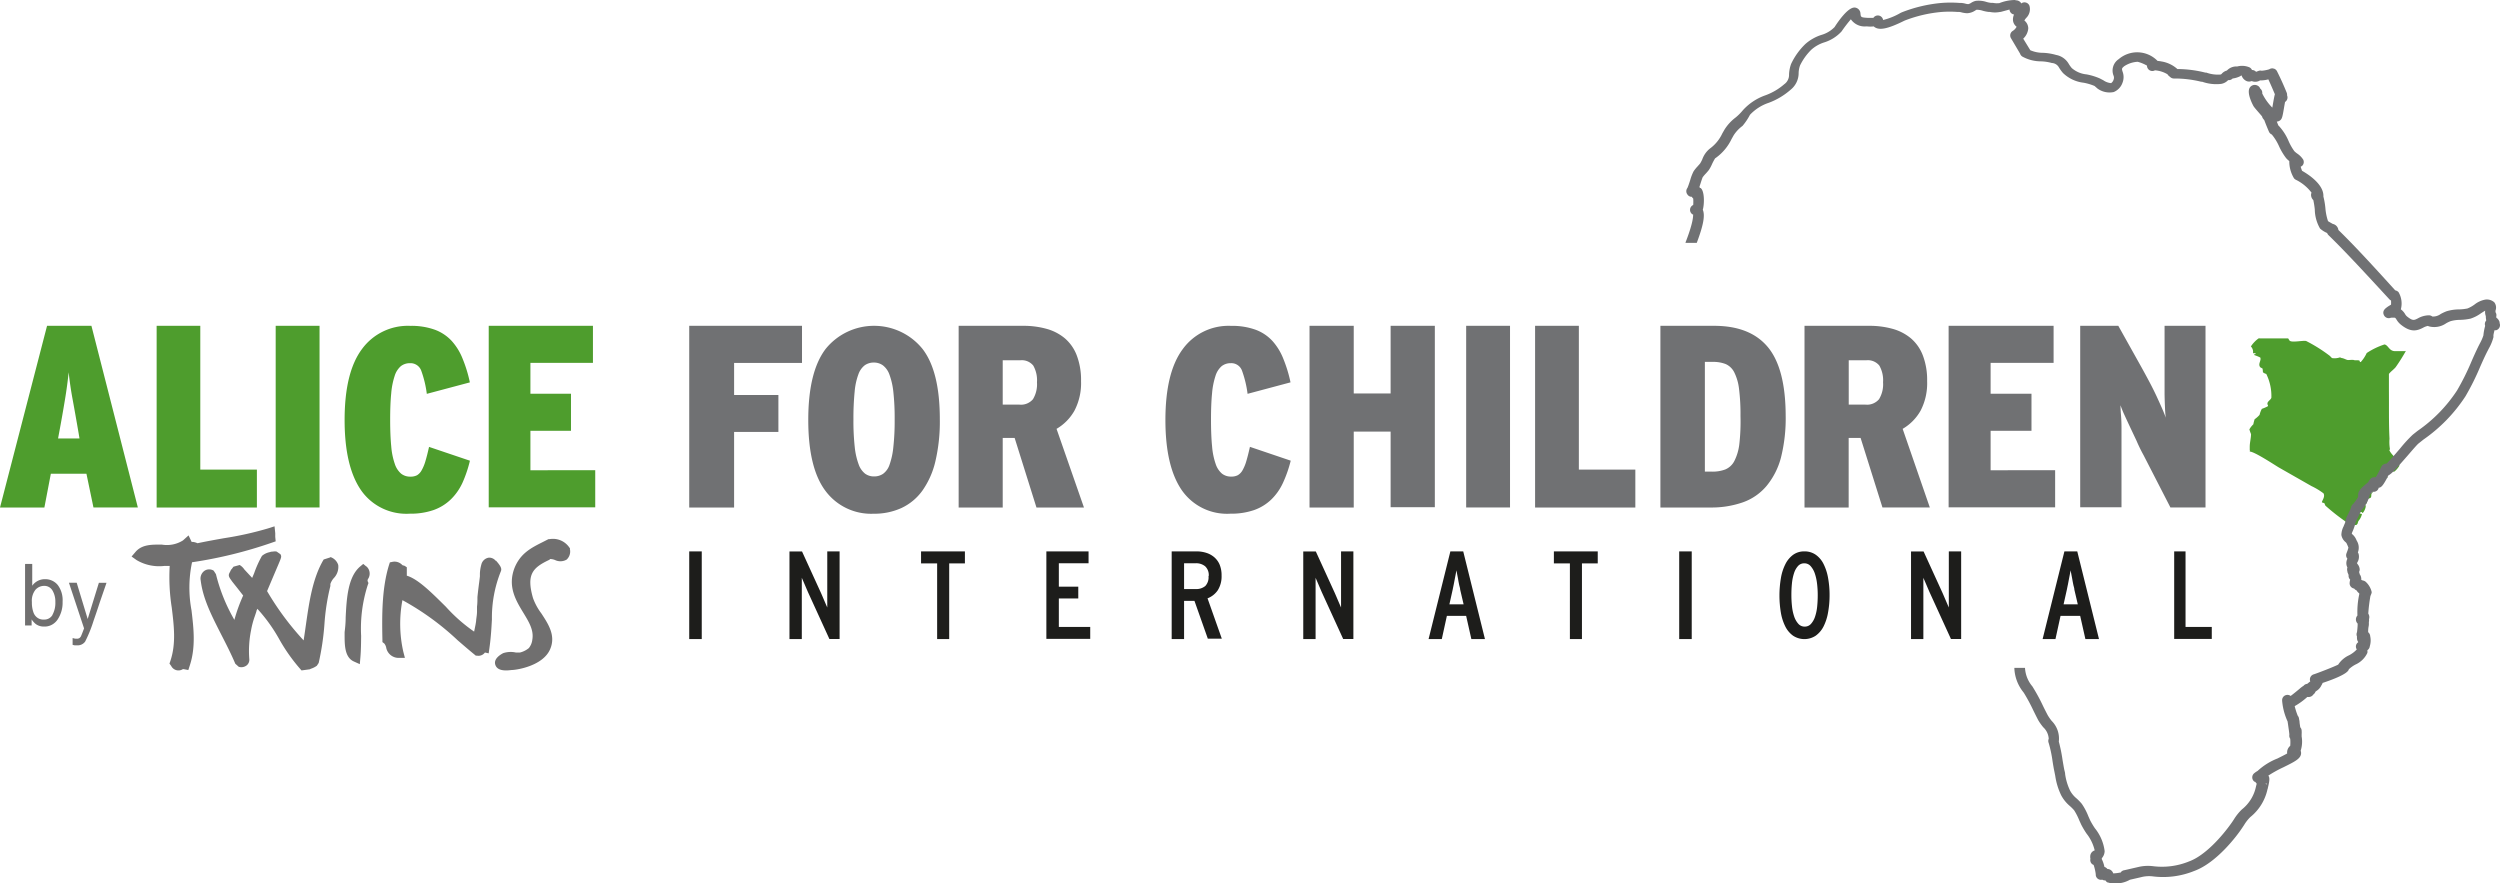 <svg xmlns="http://www.w3.org/2000/svg" width="399" height="141" viewBox="0 0 399 141">
    <g fill="none" fill-rule="nonzero">
        <path fill="#4E9D2D" d="M14.917 81l-1.12-5.387H8.113L7.083 81H0l7.509-29h7.083L22 80.989h-7.083V81zM12.53 69.03a478.874 478.874 0 0 0-.93-5.24 54.925 54.925 0 0 1-.64-4.374 72.424 72.424 0 0 1-.593 4.373 249.53 249.53 0 0 1-.93 5.275l-.169.913h3.419l-.157-.947zM25 81V52h6.967v22.948H41V81zM44 81V52h7v28.989h-7zM73.798 77.078a8.873 8.873 0 0 1-1.878 2.656 7.606 7.606 0 0 1-2.736 1.673c-1.22.409-2.502.604-3.789.577-3.1.188-6.07-1.256-7.808-3.798C55.862 75.654 55 71.936 55 67.03c0-5.064.92-8.832 2.759-11.303a9.062 9.062 0 0 1 7.716-3.72 11.05 11.05 0 0 1 3.938.622c1.029.38 1.95.997 2.69 1.798a9.37 9.37 0 0 1 1.74 2.848c.496 1.214.879 2.47 1.146 3.753l-6.87 1.83a17.1 17.1 0 0 0-.88-3.673 1.82 1.82 0 0 0-1.81-1.22 2.309 2.309 0 0 0-1.454.474 3.385 3.385 0 0 0-.984 1.549 11.97 11.97 0 0 0-.55 2.769c-.114 1.138-.171 2.543-.171 4.216s.057 3.093.171 4.261c.07.959.262 1.904.573 2.815a3.454 3.454 0 0 0 1.007 1.548 2.31 2.31 0 0 0 1.488.475c.365.014.728-.064 1.054-.226.31-.196.563-.468.732-.791.262-.464.465-.958.607-1.47.183-.61.374-1.364.573-2.26L75 73.529a19.932 19.932 0 0 1-1.202 3.549zM78 81V52h16.634v5.917h-9.98v4.926h6.476v5.917h-6.476v6.289H95v5.917H78z"/>
        <path fill="#707173" d="M117.163 57.938v5.102h7.069v5.893h-7.07V81H110V52h18v5.926h-10.849zM149.996 66.911a27.78 27.78 0 0 1-.707 6.712 13.351 13.351 0 0 1-2.076 4.683 8.599 8.599 0 0 1-3.33 2.767c-1.396.63-2.915.943-4.448.918a9.075 9.075 0 0 1-7.686-3.64C129.916 75.918 129 72.138 129 67.013c0-5.124.928-8.904 2.783-11.337a9.933 9.933 0 0 1 7.72-3.676c3.001 0 5.84 1.352 7.722 3.676 1.847 2.38 2.771 6.126 2.771 11.235zm-7.208.08a38.156 38.156 0 0 0-.205-4.4 11.417 11.417 0 0 0-.627-2.8 3.209 3.209 0 0 0-1.05-1.485 2.428 2.428 0 0 0-1.425-.442 2.485 2.485 0 0 0-1.448.42 3.13 3.13 0 0 0-1.027 1.44c-.327.898-.53 1.836-.604 2.788a42.53 42.53 0 0 0-.194 4.4c-.017 1.468.052 2.937.205 4.399.09.956.3 1.896.627 2.8.196.58.552 1.095 1.027 1.485.421.3.93.456 1.448.442a2.508 2.508 0 0 0 1.426-.419c.482-.364.84-.867 1.026-1.44.313-.898.516-1.831.605-2.778.157-1.465.23-2.937.216-4.41zM165.42 81l-3.482-11.102h-1.904V81H153V52h10.296a13.724 13.724 0 0 1 3.703.474 7.75 7.75 0 0 1 2.937 1.51 6.758 6.758 0 0 1 1.915 2.739 11.03 11.03 0 0 1 .685 4.103 9.49 9.49 0 0 1-1.045 4.7 7.755 7.755 0 0 1-2.867 2.918L173 81h-7.58zm.081-19.983a4.74 4.74 0 0 0-.592-2.671 2.354 2.354 0 0 0-2.077-.845h-2.798v7.078h2.67a2.496 2.496 0 0 0 2.159-.868 4.59 4.59 0 0 0 .638-2.694zM204.755 77.08a8.858 8.858 0 0 1-1.873 2.655 7.586 7.586 0 0 1-2.73 1.672 11.144 11.144 0 0 1-3.78.577 8.782 8.782 0 0 1-7.79-3.797C186.86 75.657 186 71.94 186 67.036c0-5.062.918-8.828 2.753-11.299a9.024 9.024 0 0 1 7.721-3.728c1.337-.033 2.67.177 3.93.621a6.914 6.914 0 0 1 2.683 1.797 9.37 9.37 0 0 1 1.737 2.847c.493 1.214.876 2.47 1.142 3.75l-6.853 1.831a17.153 17.153 0 0 0-.88-3.672 1.816 1.816 0 0 0-1.805-1.22 2.3 2.3 0 0 0-1.45.475 3.385 3.385 0 0 0-.983 1.547c-.29.899-.474 1.828-.548 2.769-.114 1.137-.171 2.542-.171 4.214 0 1.672.057 3.092.171 4.26.07.957.262 1.903.571 2.813a3.453 3.453 0 0 0 1.005 1.548c.424.325.95.493 1.485.474.364.014.726-.064 1.051-.226.318-.192.578-.465.754-.79.26-.465.463-.958.605-1.47.183-.61.373-1.363.571-2.26L206 73.522a19.998 19.998 0 0 1-1.245 3.559zM221.943 80.955V68.88h-5.886V81H209V52h7.057v10.792h5.886V52H229v28.944h-7.057zM234 81V52h7v28.989h-7zM245 81V52h6.986v22.948H261V81zM284.994 66.29a25.669 25.669 0 0 1-.758 6.762 11.817 11.817 0 0 1-2.297 4.508 8.751 8.751 0 0 1-3.755 2.604 15.188 15.188 0 0 1-5.248.833H265V52h8.567c3.828 0 6.684 1.127 8.568 3.381 1.883 2.254 2.836 5.89 2.86 10.91zm-7.212.124a32.699 32.699 0 0 0-.23-4.327 7.943 7.943 0 0 0-.758-2.649 2.811 2.811 0 0 0-1.366-1.33 5.396 5.396 0 0 0-2.067-.35h-1.264v17.514h1.149c.72.018 1.438-.1 2.113-.349a2.872 2.872 0 0 0 1.435-1.33 7.99 7.99 0 0 0 .804-2.716c.165-1.482.226-2.973.184-4.463zM300.442 81l-3.489-11.102h-1.906V81H288V52h10.314a13.77 13.77 0 0 1 3.71.474 7.781 7.781 0 0 1 2.941 1.51 6.758 6.758 0 0 1 1.919 2.739c.489 1.314.721 2.706.686 4.103a9.487 9.487 0 0 1-1.035 4.7 7.762 7.762 0 0 1-2.872 2.918L308 80.99h-7.558V81zm.093-19.983a4.734 4.734 0 0 0-.593-2.671 2.36 2.36 0 0 0-2.082-.845h-2.802v7.078h2.675a2.503 2.503 0 0 0 2.162-.868c.488-.815.71-1.754.64-2.694zM311 81V52h16.754v5.917h-10.052v4.926h6.523v5.917h-6.523v6.289H328v5.917h-17zM346.405 81l-4.28-8.33a25.403 25.403 0 0 1-1.133-2.321l-1.064-2.254a191.22 191.22 0 0 1-.895-1.927 15.59 15.59 0 0 1-.6-1.488c0 .413.026.939.079 1.578.053.638.08 1.322.08 2.051V80.955H332V52h6.082l3.703 6.627c.415.752.823 1.503 1.223 2.254.4.752.778 1.503 1.132 2.255.348.751.654 1.427.918 2.028.264.602.464 1.105.6 1.51-.053-.383-.094-.908-.125-1.577a85.343 85.343 0 0 1-.068-2.13v-2.345V52H352v28.989h-5.572l-.023.011z"/>
        <path fill="#1D1D1B" d="M110 102V88h2v14zM132.379 102l-3.422-7.488-.239-.552-.286-.67-.274-.635a11.057 11.057 0 0 1-.19-.447V102H126V88.012h2.003l3.04 6.653.239.552.286.67.274.635.19.435v-.564-.776V88H134v13.988h-1.621V102zM151.492 89.918V102h-1.925V89.918H147V88h7v1.918h-2.555zM167 102V88h6.734v1.894h-4.743v3.741h3.102v1.883h-3.102v4.54H174v1.907h-7zM192.793 102l-2.159-6.106h-1.655V102H187V88h3.994a5.14 5.14 0 0 1 1.5.224c.466.14.898.372 1.27.682.38.322.679.724.876 1.176.23.565.34 1.17.324 1.777a4.15 4.15 0 0 1-.612 2.353 3.49 3.49 0 0 1-1.63 1.282L195 101.93h-2.219l.012.071zm.12-10.059a1.908 1.908 0 0 0-.576-1.565 2.272 2.272 0 0 0-1.499-.482h-1.859v4.118h1.86a2.21 2.21 0 0 0 1.534-.494c.387-.433.57-1.005.504-1.577h.036zM214.379 102l-3.422-7.488-.239-.552-.286-.67-.274-.635c-.083-.188-.155-.341-.19-.447V102H208V88.012h2.003l3.04 6.653.239.552.286.67.274.635.19.435v-.564-.776V88H216v13.988h-1.621V102zM234.83 102l-.834-3.706h-3.075L230.11 102H228l3.48-14h2.051L237 102h-2.17zm-1.788-7.906c0-.223-.107-.494-.167-.788-.06-.294-.119-.6-.166-.894l-.155-.812-.108-.576-.107.576-.155.8-.167.882c-.063.298-.119.569-.167.812l-.524 2.353h2.265l-.549-2.353zM252.48 89.918V102h-1.925V89.918H248V88h7v1.918zM268 102V88h2v14zM292 94.968c.005.916-.073 1.832-.234 2.734a7.918 7.918 0 0 1-.723 2.27 4.074 4.074 0 0 1-1.256 1.485 3.28 3.28 0 0 1-3.614 0 4.006 4.006 0 0 1-1.234-1.463 7.826 7.826 0 0 1-.712-2.213 16.643 16.643 0 0 1 0-5.48c.123-.79.367-1.556.723-2.269a4.144 4.144 0 0 1 1.234-1.486 2.992 2.992 0 0 1 1.802-.545 3.09 3.09 0 0 1 1.8.533c.528.375.956.878 1.246 1.464.347.697.59 1.443.723 2.212.166.91.248 1.833.245 2.758zm-1.89 0a15.046 15.046 0 0 0-.112-1.85 7.814 7.814 0 0 0-.367-1.634 3.42 3.42 0 0 0-.656-1.134 1.31 1.31 0 0 0-1.012-.443 1.3 1.3 0 0 0-1 .431 3.125 3.125 0 0 0-.634 1.135 7.713 7.713 0 0 0-.334 1.622 17.872 17.872 0 0 0-.089 1.85c-.002.618.032 1.235.1 1.85.057.556.177 1.104.356 1.633.142.42.365.805.656 1.135.258.29.628.452 1.012.442a1.3 1.3 0 0 0 1-.431c.29-.33.51-.715.646-1.135.175-.525.291-1.07.344-1.622.06-.603.09-1.21.09-1.815v-.034zM311.379 102l-3.422-7.488-.239-.552-.286-.67-.274-.635c-.083-.188-.155-.341-.19-.447V102H305V88.012h2.003l3.04 6.653.239.552.286.67.274.635.19.435v-.564-.776V88H313v13.988h-1.621V102zM332.83 102l-.834-3.706h-3.135l-.81 3.706H326l3.48-14h2.051L335 102h-2.17zm-1.764-7.906c0-.223-.107-.494-.167-.788-.06-.294-.119-.6-.167-.894l-.155-.812-.107-.576-.107.576-.155.8-.167.882c-.064.298-.12.569-.167.812l-.524 2.353h2.265l-.549-2.353zM347 102V88h1.813v12.059H353v1.917h-6z"/>
        <path fill="#4E9D2D" d="M381.445 71.735a6.94 6.94 0 0 1-.08-1.707c-.127-2.516-.07-5.042-.093-7.558v-2.538-.254c.31-.404.76-.692 1.082-1.084a28.936 28.936 0 0 0 1.646-2.62.23.23 0 0 1-.127.07h-1.611c-.967 0-1.07-.946-1.692-1.073a11.67 11.67 0 0 0-2.843 1.373 5.701 5.701 0 0 1-.92 1.407c-.208.139-.173-.161-.266-.219-.092-.058-.725 0-.874-.07-.15-.068-.622 0-.898 0s-.645-.276-1.048-.322l-.264-.104a2.584 2.584 0 0 1-1.255.115 1.752 1.752 0 0 1-.322-.323 24.542 24.542 0 0 0-3.81-2.4c-.495-.138-2.394.323-2.67-.092l-.208-.323h-4.465a.677.677 0 0 0-.265 0 4.795 4.795 0 0 0-1.22 1.28c.276.284.4.683.334 1.074h.368c.265.23-.472.138-.104.323.308.1.608.224.898.37.219.472-.426 1.014 0 1.557l.368.207c.03.195.049.392.058.589.155.127.335.217.53.265a7.977 7.977 0 0 1 .817 3.808c-.092.311-.564.542-.622.853-.058.312.23.393 0 .531-.289.15-.589.278-.898.38a4.171 4.171 0 0 0-.368.97c-.236.258-.499.49-.783.692-.09.264-.159.534-.207.808a3.53 3.53 0 0 0-.633.808c.073.255.161.505.265.75 0 .646-.207 1.35-.207 2.03v.508a.37.37 0 0 1 0 .254c.725 0 3.786 2.019 4.604 2.515l5.26 3c.674.318 1.314.705 1.91 1.154.334.6-.38 1.315-.23 1.454l.369.115.15.38A32.914 32.914 0 0 0 375.505 84c0-.08 0-.15.115-.22.156.024.315.024.472 0 .047-.059.101-.113.16-.16 0 0 .127-.45.173-.485.262-.31.448-.678.541-1.073 0-.081-.53-.093-.357-.22.45-.346.38.185.518 0 .22-.275.37-.6.438-.946v-.242c0-.08 0 0 0 0s-.357-.162-.253-.162c.679 0 .425-.796.483-.865a1.15 1.15 0 0 0 .576-.208c.16-.184 0-.553.218-.75a.38.38 0 0 0 .161-.161c0-.115-.207.22-.322.162-.115-.058 0-.289.058-.439a1.596 1.596 0 0 1 .057-.542v-.162c0 .046.369-.288.737-.427.103 0 1.485-.092 1.254-.588-.103-.22-.138-.646.265-.427.403.22 0 .37.15.22a.208.208 0 0 0 .103-.162 1.15 1.15 0 0 0-.207-.116c-.02-.2-.02-.4 0-.6 0-.069-.172-.196-.103-.219.095.12.18.247.253.38l.092-.3a.74.74 0 0 1 0-.138c0-.126.08-.207.08-.161l-.08.161a.74.74 0 0 0 0 .139c0 .104 0 .196.115.196l.265-.22h.679c.311-.256.576-.564.783-.91v-.058c0-.9-1.313-1.662-1.6-2.493"/>
        <path fill="#707173" d="M398.935 51.561v-.159a1.386 1.386 0 0 0-.521-.704.842.842 0 0 1 0-.25.774.774 0 0 0-.125-.602 1.354 1.354 0 0 1 0-.295 1.377 1.377 0 0 0-.193-1.295 1.767 1.767 0 0 0-1.587-.41 3.875 3.875 0 0 0-1.565.75c-.35.259-.731.473-1.134.637a7.46 7.46 0 0 1-1.338.147 7.041 7.041 0 0 0-1.996.296c-.32.122-.63.266-.93.431a2.072 2.072 0 0 1-1.338.41l-.09-.058a.85.85 0 0 0-.465-.136 3.703 3.703 0 0 0-1.78.5c-.579.295-.806.409-1.701-.307a1.374 1.374 0 0 1-.318-.386 2.52 2.52 0 0 0-.68-.761c.25-.93.116-1.921-.374-2.75a1.054 1.054 0 0 0-.522-.283c-2.54-2.795-6.168-6.816-9.071-9.633a1.135 1.135 0 0 0-.896-.966c-.26-.147-.59-.33-.76-.443a8.863 8.863 0 0 1-.42-2.09 12.004 12.004 0 0 0-.317-1.84c.102-2.01-2.653-3.68-3.402-4.101a5.914 5.914 0 0 1-.226-.659.771.771 0 0 0 .328-.238c.191-.257.222-.6.08-.886a3.314 3.314 0 0 0-.987-.989 3.948 3.948 0 0 1-.43-.363 8.671 8.671 0 0 1-.908-1.59 8.34 8.34 0 0 0-1.553-2.432l-.09-.079-.25-.625a.883.883 0 0 0 .465-.147c.385-.262.442-.568.725-2.272l.125-.705a.853.853 0 0 0 .329-1.045v-.125a.842.842 0 0 0-.068-.33 45.162 45.162 0 0 0-1.542-3.407.84.84 0 0 0-.431-.398l-.227-.056a.86.86 0 0 0-.59.147 6.023 6.023 0 0 1-1.19.227.849.849 0 0 0-.442 0l-.284.103-.181.068a.907.907 0 0 0-.272-.205.747.747 0 0 0-.375-.08.851.851 0 0 0-.521-.476 3.022 3.022 0 0 0-1.837-.091 2.05 2.05 0 0 0-1.644.647c-.305.081-.58.247-.794.477a.374.374 0 0 1-.227.16 5.366 5.366 0 0 1-2.268-.307h-.158a18.53 18.53 0 0 0-4.457-.568 4.985 4.985 0 0 0-2.574-1.216 4.822 4.822 0 0 0-.59-.08 4.53 4.53 0 0 0-6.202-.283 2.183 2.183 0 0 0-.816 2.647c.079.2.079.424 0 .624a1.034 1.034 0 0 1-.397.557 2.526 2.526 0 0 1-1.236-.454l-.567-.296a9.773 9.773 0 0 0-2.12-.647 4.192 4.192 0 0 1-2.348-1 4.805 4.805 0 0 1-.499-.693 2.926 2.926 0 0 0-2.007-1.408 8.637 8.637 0 0 0-2.109-.341 5.072 5.072 0 0 1-2.007-.41l-1.134-1.85a2.5 2.5 0 0 0 .805-1.625 1.625 1.625 0 0 0-.623-1.272c.082-.141.177-.274.283-.398a1.956 1.956 0 0 0 .533-1.943.851.851 0 0 0-1.338-.363v-.08a.964.964 0 0 0-.726-.431L321.523 0a7.087 7.087 0 0 0-2.46.511h-.17c-.282.02-.564 0-.84-.057h-.317a4.528 4.528 0 0 1-.67-.136 4.075 4.075 0 0 0-1.734-.182c-.27.065-.528.176-.76.33a1.212 1.212 0 0 1-.442.193 1.88 1.88 0 0 1-.42-.068 3.498 3.498 0 0 0-.737-.125h-.272c-.928-.07-1.86-.07-2.79 0a22.893 22.893 0 0 0-6.406 1.51l-.17.08c-.87.511-1.81.894-2.79 1.136a.851.851 0 0 0-1.553-.34h-.873c-1.134-.069-1.134-.103-1.19-.716a.999.999 0 0 0-.896-.932h-.069c-1.065 0-2.63 2.272-3.163 3.113a4.76 4.76 0 0 1-2.12 1.26 7.14 7.14 0 0 0-2.552 1.455 10.78 10.78 0 0 0-2.268 3.169 5.507 5.507 0 0 0-.329 1.681c.026.614-.26 1.2-.76 1.556a9.59 9.59 0 0 1-2.981 1.761 8.764 8.764 0 0 0-3.64 2.408c-.34.416-.72.796-1.134 1.136a7.242 7.242 0 0 0-1.78 1.931l-.352.614a6.268 6.268 0 0 1-2.007 2.442 3.885 3.885 0 0 0-1.202 1.727 6.456 6.456 0 0 1-.317.602c-.114.159-.273.318-.42.488a6.439 6.439 0 0 0-.635.784c-.23.45-.412.921-.544 1.409-.125.397-.34 1.034-.443 1.25a.853.853 0 0 0 0 1.056.805.805 0 0 0 .726.363v.057a.863.863 0 0 0 .193.216c.026.344.026.69 0 1.034a.852.852 0 0 0-.09 1.51h.079c0 .307 0 1.261-1.066 4.079l-.102.26-.057.194h1.803c1.054-2.795 1.35-4.373.964-5.282.272-.954.283-3.056-.374-3.488h-.102a.83.83 0 0 0-.057-.181l.159-.489c.113-.363.294-.909.351-1.022.14-.197.296-.383.465-.557.193-.204.374-.42.522-.602.183-.277.342-.57.476-.875.153-.34.327-.67.521-.988l.102-.068a7.869 7.869 0 0 0 2.53-3.022l.34-.602a5.676 5.676 0 0 1 1.405-1.488 9.623 9.623 0 0 0 1.19-1.772 7.244 7.244 0 0 1 3.006-1.92 11.233 11.233 0 0 0 3.48-2.079 3.41 3.41 0 0 0 1.282-2.68c.011-.411.088-.818.227-1.205a9.087 9.087 0 0 1 1.814-2.521 5.667 5.667 0 0 1 1.996-1.136 6.314 6.314 0 0 0 2.8-1.75l.08-.113a23.09 23.09 0 0 1 1.418-1.84 2.674 2.674 0 0 0 2.426 1.135h.159c.354.042.712.042 1.066 0l.09.08c.783.602 2.166.318 4.752-.966l.124-.056a21.32 21.32 0 0 1 5.863-1.364c.849-.063 1.702-.063 2.55 0h.273c.135.013.268.04.397.08.275.068.556.11.839.125.466-.02.918-.169 1.304-.432l.215-.125c.34.001.676.055.998.16.32.092.645.157.975.192h.16a4.086 4.086 0 0 0 1.61 0h.09l1.429-.386a.852.852 0 0 0 .726.795 1.832 1.832 0 0 0-.16 1.034c.067.368.27.696.568.92-.143.27-.354.497-.613.66a.853.853 0 0 0-.306 1.135l1.474 2.5c.062.193.19.358.363.465.914.501 1.94.763 2.982.761.58.017 1.155.105 1.713.261.471.02.9.282 1.134.693.192.322.412.626.657.909a5.665 5.665 0 0 0 3.266 1.545c.607.108 1.2.283 1.769.522l.453.398a3.25 3.25 0 0 0 2.608.568 2.486 2.486 0 0 0 1.406-1.5c.22-.57.22-1.202 0-1.772-.136-.454-.147-.5.273-.852.64-.42 1.379-.663 2.143-.704.52.139 1.019.345 1.485.614a.852.852 0 0 0 1.27.75 4.53 4.53 0 0 1 2.007.635.84.84 0 0 0 .204.25l.272.228a.85.85 0 0 0 .522.193c1.467-.012 2.93.16 4.354.51h.159c.97.346 2.005.466 3.027.353.434-.07.833-.282 1.134-.602h.08c.24.01.472-.085.635-.261.393-.048.776-.16 1.134-.33a.85.85 0 0 0 .226-.147h.08c.128.404.426.731.816.897.241.092.508.092.749 0h.079a1.46 1.46 0 0 0 1.293-.114c.448.005.894-.052 1.326-.17.375.795.715 1.602 1.044 2.374-.08.284-.17.75-.318 1.613l-.09.523a8.485 8.485 0 0 1-1.61-2.26.841.841 0 0 0-.318-.773.851.851 0 0 0-.477-.5.94.94 0 0 0-1.133.261c-.704.863.544 3.056.555 3.067.136.205.431.546.737.898s.465.534.612.715c.027.128.08.248.16.352l.203.262c.227.647.737 1.84.749 1.851.09.19.248.34.442.42a8.136 8.136 0 0 1 1.134 1.83c.305.68.685 1.324 1.134 1.92.157.18.331.343.521.488-.01.973.254 1.93.76 2.76a.953.953 0 0 0 .318.239c.97.48 1.817 1.18 2.472 2.044a.853.853 0 0 0-.069.478c.03.269.155.519.352.704.106.499.186 1.003.238 1.51a6.2 6.2 0 0 0 .84 3.034c.336.298.719.54 1.133.715.044.13.118.246.216.341 3.027 2.93 7.041 7.35 9.706 10.224a.84.84 0 0 0 .272.204c.014.22.014.44 0 .66l-.238.147c-.247.143-.478.31-.692.5a.852.852 0 0 0-.136.159.785.785 0 0 0-.09.818.851.851 0 0 0 1.133.465c.22-.017.44-.017.658 0a.988.988 0 0 1 .238.296c.18.308.415.58.692.806 1.621 1.306 2.596.977 3.538.5.242-.14.507-.24.782-.295l.147.068a3.317 3.317 0 0 0 2.767-.489c.23-.13.469-.244.715-.34a5.75 5.75 0 0 1 1.508-.205 8.863 8.863 0 0 0 1.655-.193 5.892 5.892 0 0 0 1.667-.852c.215-.136.51-.33.68-.42-.037.291-.002.588.102.863 0 .229.023.457.068.682l-.102.159a.842.842 0 0 0-.068.715 8.568 8.568 0 0 0-.283 1.534 7.118 7.118 0 0 1-.567 1.283l-.238.466a61.716 61.716 0 0 0-1.134 2.488 38.787 38.787 0 0 1-2.268 4.544 23.45 23.45 0 0 1-6.304 6.452l-.772.613a22.273 22.273 0 0 0-2.018 2.204c-.635.739-1.61 1.875-2.154 2.408a.896.896 0 0 0-.85.512 16.64 16.64 0 0 1-.874 1.658h-.17a.85.85 0 0 0-.782.398.852.852 0 0 0-.227.352l-.057.068-.17.136c-.896.739-1.474 1.284-1.406 1.954-.01.08-.01.16 0 .239a7.781 7.781 0 0 1-.805 1.136.852.852 0 0 0-.34.624c-.102.239-.33.705-.454.977a3.89 3.89 0 0 0-.43 1.136c0 .182-.17.489-.284.807a3.117 3.117 0 0 0-.363 1.386c.075.445.309.849.658 1.136a.681.681 0 0 1 .181.216l.102.227c.07.144.13.291.182.443a4.948 4.948 0 0 1-.216.67l-.102.273a.853.853 0 0 0 .159.829 1.57 1.57 0 0 0-.136 1.034c.029.123.074.241.136.352a1.001 1.001 0 0 0 0 .625v.113l.193.477a.853.853 0 0 0 .249.739c-.05.177-.08.36-.09.545a.852.852 0 0 0 .725.875.873.873 0 0 0 .386.295c.108.188.255.35.43.477a.717.717 0 0 0 0 .125 13.45 13.45 0 0 0-.294 3.408.933.933 0 0 0-.091 1.136.874.874 0 0 0 .125.147v.137c0 .352-.068.965-.102 1.238a.853.853 0 0 0 0 .693.967.967 0 0 0 0 .273.978.978 0 0 0 .181.579v.068a.819.819 0 0 0-.215 1.136c-.357.386-.78.705-1.248.943-.702.324-1.3.84-1.723 1.488-.805.398-3.402 1.397-3.89 1.545a.852.852 0 0 0-.623.806.83.83 0 0 0 .056.33l-.181.136-.306.25a.85.85 0 0 0-.51.227l-.057.068a4.888 4.888 0 0 0-.658.5c-.272.227-.952.795-1.417 1.136a.85.85 0 0 0-1.36.625v.136a9.863 9.863 0 0 0 .872 3.306l.08.522c.056.432.192 1.284.204 1.59a.853.853 0 0 0 .136.648c.035.378.035.758 0 1.136a1.364 1.364 0 0 0-.488 1.216c-.43.25-1.066.556-1.53.795a10.044 10.044 0 0 0-3.198 2 2.903 2.903 0 0 0-.488.329.852.852 0 0 0 0 1.385h.09l.25.284c0 .194-.079.364-.09.432a6.295 6.295 0 0 1-2.268 3.715 7.95 7.95 0 0 0-1.27 1.59l-.272.409c-1.69 2.431-4.377 5.35-6.804 6.26a11.445 11.445 0 0 1-5.805.794 6.667 6.667 0 0 0-2.268.103l-.488.113-1.825.42a.85.85 0 0 0-.556.296v.057c-.407.089-.82.142-1.236.159a.998.998 0 0 0-.93-.705.998.998 0 0 0-.476-.33 5.13 5.13 0 0 0-.42-1.237v-.148c.281-.313.442-.715.454-1.136a7.197 7.197 0 0 0-1.554-3.646 12.5 12.5 0 0 1-.748-1.25l-.295-.659a9.662 9.662 0 0 0-1.054-1.999 8.705 8.705 0 0 0-.84-.863 4.213 4.213 0 0 1-1.02-1.227 8.963 8.963 0 0 1-.794-2.636c0-.238-.09-.5-.147-.76-.09-.466-.181-1-.272-1.546a24.587 24.587 0 0 0-.59-2.896 3.992 3.992 0 0 0-1.134-3.295 7.248 7.248 0 0 1-.646-.931c-.25-.477-.499-.966-.737-1.454a29.257 29.257 0 0 0-1.588-2.942l-.102-.17a4.992 4.992 0 0 1-1.19-2.977h-1.701a6.482 6.482 0 0 0 1.451 3.896l.114.17c.546.896 1.042 1.822 1.485 2.773.25.5.499 1.01.76 1.51.237.4.506.78.805 1.136.52.476.833 1.137.873 1.84a.853.853 0 0 0 0 .682c.276.953.481 1.925.612 2.908.091.568.182 1.136.284 1.602l.147.738a10.59 10.59 0 0 0 .941 3.079 5.78 5.78 0 0 0 1.384 1.715c.246.215.477.446.691.693.321.508.595 1.044.817 1.602l.317.693c.257.498.545.98.862 1.442a6.82 6.82 0 0 1 1.281 2.659.999.999 0 0 0-.68.704 1.513 1.513 0 0 0 0 .647.751.751 0 0 0 0 .398c.06.265.253.48.51.568.162.483.276.982.34 1.488a.83.83 0 0 0 1.032.863.827.827 0 0 0 .51.114c.078.138.191.252.33.33h.068c.341.12.703.175 1.065.158a4.53 4.53 0 0 0 2.45-.59l1.496-.341.477-.114a5.082 5.082 0 0 1 1.769-.068c2.22.263 4.471-.042 6.542-.886 3.56-1.306 6.804-5.6 7.643-6.884l.295-.443c.275-.46.606-.883.986-1.26a7.829 7.829 0 0 0 2.744-4.431.887.887 0 0 0 .068-.261c.284-1.136.306-1.613.068-1.931.77-.5 1.572-.944 2.404-1.33 1.883-.931 2.824-1.397 2.824-2.271a.99.99 0 0 0-.068-.364c.236-.733.29-1.513.158-2.272v-.397a3.175 3.175 0 0 0 0-.5.853.853 0 0 0-.226-.58l-.102-.704c0-.307-.08-.557-.091-.647a.853.853 0 0 0-.204-.489 10.76 10.76 0 0 1-.488-1.533 11.34 11.34 0 0 0 2.019-1.466c.203.035.413.008.6-.08a.84.84 0 0 0 .352-.306.988.988 0 0 0 .352-.466l.17-.125a2.02 2.02 0 0 0 .77-.874c.081-.12.146-.25.193-.387 1.486-.488 4.06-1.442 4.185-2.18a4.921 4.921 0 0 1 1.054-.75 3.813 3.813 0 0 0 1.905-1.863 1.57 1.57 0 0 0 0-.432.852.852 0 0 0 .386-.636 3.13 3.13 0 0 0 .068-1.58.92.92 0 0 0-.33-.658c0-.261 0-.568.08-.943s0-.659.057-.772a.683.683 0 0 0 0-.239.785.785 0 0 0 0-.136c.094-.29.052-.608-.113-.864v-.079c.064-.922.178-1.84.34-2.75a.853.853 0 0 0 .079-.192c.07-.13.113-.273.125-.42a3.148 3.148 0 0 0-.987-1.67 1.065 1.065 0 0 0-.453-.193l-.227-.091a1.33 1.33 0 0 0-.272-.932c0-.102 0-.193-.09-.307a.865.865 0 0 0 .112-.408 1.433 1.433 0 0 0-.408-.943V89.809a1.73 1.73 0 0 0 .227-1.42.966.966 0 0 0-.113-.216 2.105 2.105 0 0 0-.182-1.885l-.102-.228a2.272 2.272 0 0 0-.578-.772l-.102-.091c0-.17.147-.409.238-.659a7.78 7.78 0 0 0 .374-1.193l.26-.556c.211-.41.4-.831.568-1.261a5.466 5.466 0 0 0 1.417-2.488.956.956 0 0 0 0-.113l.51-.444a.838.838 0 0 0 .67-.193.864.864 0 0 0 .26-.454h.102l.16-.068c.192-.114.464-.273 1.28-1.897.545-.261 1.304-1.136 3.04-3.124.68-.784 1.519-1.772 1.78-1.977l.77-.613a25.107 25.107 0 0 0 6.702-6.895 40.378 40.378 0 0 0 2.37-4.76c.363-.818.726-1.636 1.134-2.431l.227-.443a7.391 7.391 0 0 0 .737-1.795.797.797 0 0 0 0-.227c0-.239.102-.59.181-.909.094.015.19.015.284 0a.851.851 0 0 0 .521-1.136zm-37.226 73.645l-.136-.194.227.091a.261.261 0 0 1-.091.103z"/>
        <path fill="#706F6F" d="M30.656 89.735a69.977 69.977 0 0 0 12.676-3.105l.668-.232-.07-.707V85.101L43.817 84l-1.049.336a52.543 52.543 0 0 1-7.04 1.564c-1.349.243-2.732.487-4.206.8a2.479 2.479 0 0 0-.726-.21h-.208l-.495-1.042-.888.8c-1.001.631-2.199.87-3.364.672-1.475 0-3.146-.082-4.206 1.158L21 88.82l.795.567a7.067 7.067 0 0 0 4.402.939h.887a31.297 31.297 0 0 0 .323 6.615c.369 2.99.703 5.793-.208 8.527l-.15.44.277.383a1.296 1.296 0 0 0 1.867.498h.092l.772.15.242-.753c.957-2.92.61-5.897.265-8.782a19.614 19.614 0 0 1 .07-7.588"/>
        <path fill="#706F6F" d="M52.691 88.965l-1.032.33c-1.773 2.972-2.312 6.774-2.84 10.452-.112.809-.235 1.64-.359 2.46a44.959 44.959 0 0 1-5.835-7.868l.931-2.198.853-2.004c.528-1.24.55-1.309.348-1.685l-.606-.421a1.339 1.339 0 0 0-.572 0h-.124a2.006 2.006 0 0 0-.448.102 2.666 2.666 0 0 0-1.201.592 16.96 16.96 0 0 0-1.246 2.767l-.314.74L39 90.89a2.337 2.337 0 0 0-.751-.717l-.988.273-.27.364c.18-.193-.111.114-.111.114a.986.986 0 0 0-.09.194l-.169.318c-.258.501 0 .763.46 1.412l.842 1.06.887 1.138a26.067 26.067 0 0 0-1.403 3.882 27.553 27.553 0 0 1-2.94-7.287l-.36-.558a1.341 1.341 0 0 0-1.447 0c-.504.341-.753.959-.628 1.56.359 2.95 1.784 5.693 3.276 8.63.775 1.515 1.572 3.064 2.245 4.658l.55.49c.434.14.908.055 1.268-.228.304-.246.46-.634.415-1.025a16.688 16.688 0 0 1 .28-4.555c.138-.775.34-1.537.606-2.277l.247-.74c0-.136.101-.284.157-.432a25.845 25.845 0 0 1 3.502 4.873c.999 1.781 2.188 3.446 3.546 4.964l1.324-.182c.1-.055.206-.101.314-.137.288-.105.56-.25.808-.432l.292-.445c.462-2.045.77-4.123.92-6.216.137-2.044.452-4.07.943-6.058v-.318a2.8 2.8 0 0 1 .516-.911 2.584 2.584 0 0 0 .74-2.14 1.967 1.967 0 0 0-1.234-1.253M58.448 90.398L57.974 90l-.475.398c-2.014 1.682-2.183 5.256-2.33 8.133 0 .874-.085 1.704-.169 2.357v.432c0 1.593 0 3.585 1.466 4.248l.96.432.094-1.107c.095-1.106.106-2.213.116-3.408a22.613 22.613 0 0 1 1.055-8.11l.116-.321-.138-.31a.539.539 0 0 1 .106-.398c.398-.646.255-1.504-.327-1.97M79.143 89.537A1.337 1.337 0 0 0 78.015 89a1.449 1.449 0 0 0-1.196 1.116 6.206 6.206 0 0 0-.226 1.383v.491l-.112.926a75.51 75.51 0 0 0-.282 2.365c0 .514 0 1.027-.068 1.529v.803c0 .435-.08.87-.136 1.339 0 .223-.056.457-.09.692l-.113.569c-.045.234-.09.424-.124.591a25.755 25.755 0 0 1-4.513-3.972c-2.256-2.231-4.41-4.407-6.227-4.953v-1.34l-.35-.234-.35-.1a1.68 1.68 0 0 0-1.534-.547l-.474.1-.147.458c-1.128 3.693-1.128 7.933-1.038 11.96v.302l.305.234c.143.184.243.398.293.625a2.012 2.012 0 0 0 1.94 1.662h1.05l-.26-1.004a20.261 20.261 0 0 1-.135-8.212 42.703 42.703 0 0 1 8.8 6.393c.892.77 1.817 1.573 2.764 2.343l.147.123h.18a1.27 1.27 0 0 0 1.275-.502l.598.134.124-.87c.226-1.596.316-3.102.395-4.564a19.808 19.808 0 0 1 1.41-7.62c.215-.468 0-.881-.778-1.762M90.964 87.758v-.25l-.152-.206a3.164 3.164 0 0 0-3.106-1.255h-.164l-.163.08-.783.399c-1.787.901-3.504 1.757-4.461 4.073-1.168 2.978.186 5.214 1.378 7.177.91 1.495 1.705 2.795 1.448 4.301a2.591 2.591 0 0 1-.56 1.358c-.41.339-.894.58-1.414.708h-.654a3.822 3.822 0 0 0-2.032.102c-.397.217-1.612.902-1.226 1.917.268.708 1.097.97 2.534.776.818 0 5.034-.639 6.19-3.32.946-2.18-.292-4.016-1.39-5.705a9.377 9.377 0 0 1-1.343-2.465c-1.051-3.674-.128-4.792 2.464-6.035l.152-.069.117-.125c.269.005.534.06.782.16.59.289 1.291.263 1.857-.07.434-.405.635-.994.538-1.574M4.044 90h1.101v3.483a2.435 2.435 0 0 1 2.015-1.045 2.569 2.569 0 0 1 2.048.918c.57.759.85 1.716.782 2.682a4.83 4.83 0 0 1-.77 2.798c-.493.764-1.327 1.204-2.203 1.161a2.12 2.12 0 0 1-1.3-.395c-.258-.209-.485-.46-.67-.743v.964H4v-9.765L4.044 90zm4.328 8.128a3.94 3.94 0 0 0 .462-2.032 3.449 3.449 0 0 0-.462-1.858 1.487 1.487 0 0 0-1.344-.731c-.51-.001-1 .217-1.354.603a2.806 2.806 0 0 0-.584 1.986 4.583 4.583 0 0 0 .242 1.625c.247.74.932 1.216 1.674 1.161a1.495 1.495 0 0 0 1.355-.708l.01-.046zM15.78 93.012H17l-1.07 3.106a134.5 134.5 0 0 1-1.005 2.979 21.07 21.07 0 0 1-1.337 3.303 1.474 1.474 0 0 1-1.337.591h-.353l-.31-.07v-1.09l.417.105h.225a.741.741 0 0 0 .45-.104.978.978 0 0 0 .234-.267s.097-.22.225-.544l.278-.73L11 93h1.24l1.755 5.795 1.786-5.783z"/>
    </g>
</svg>

